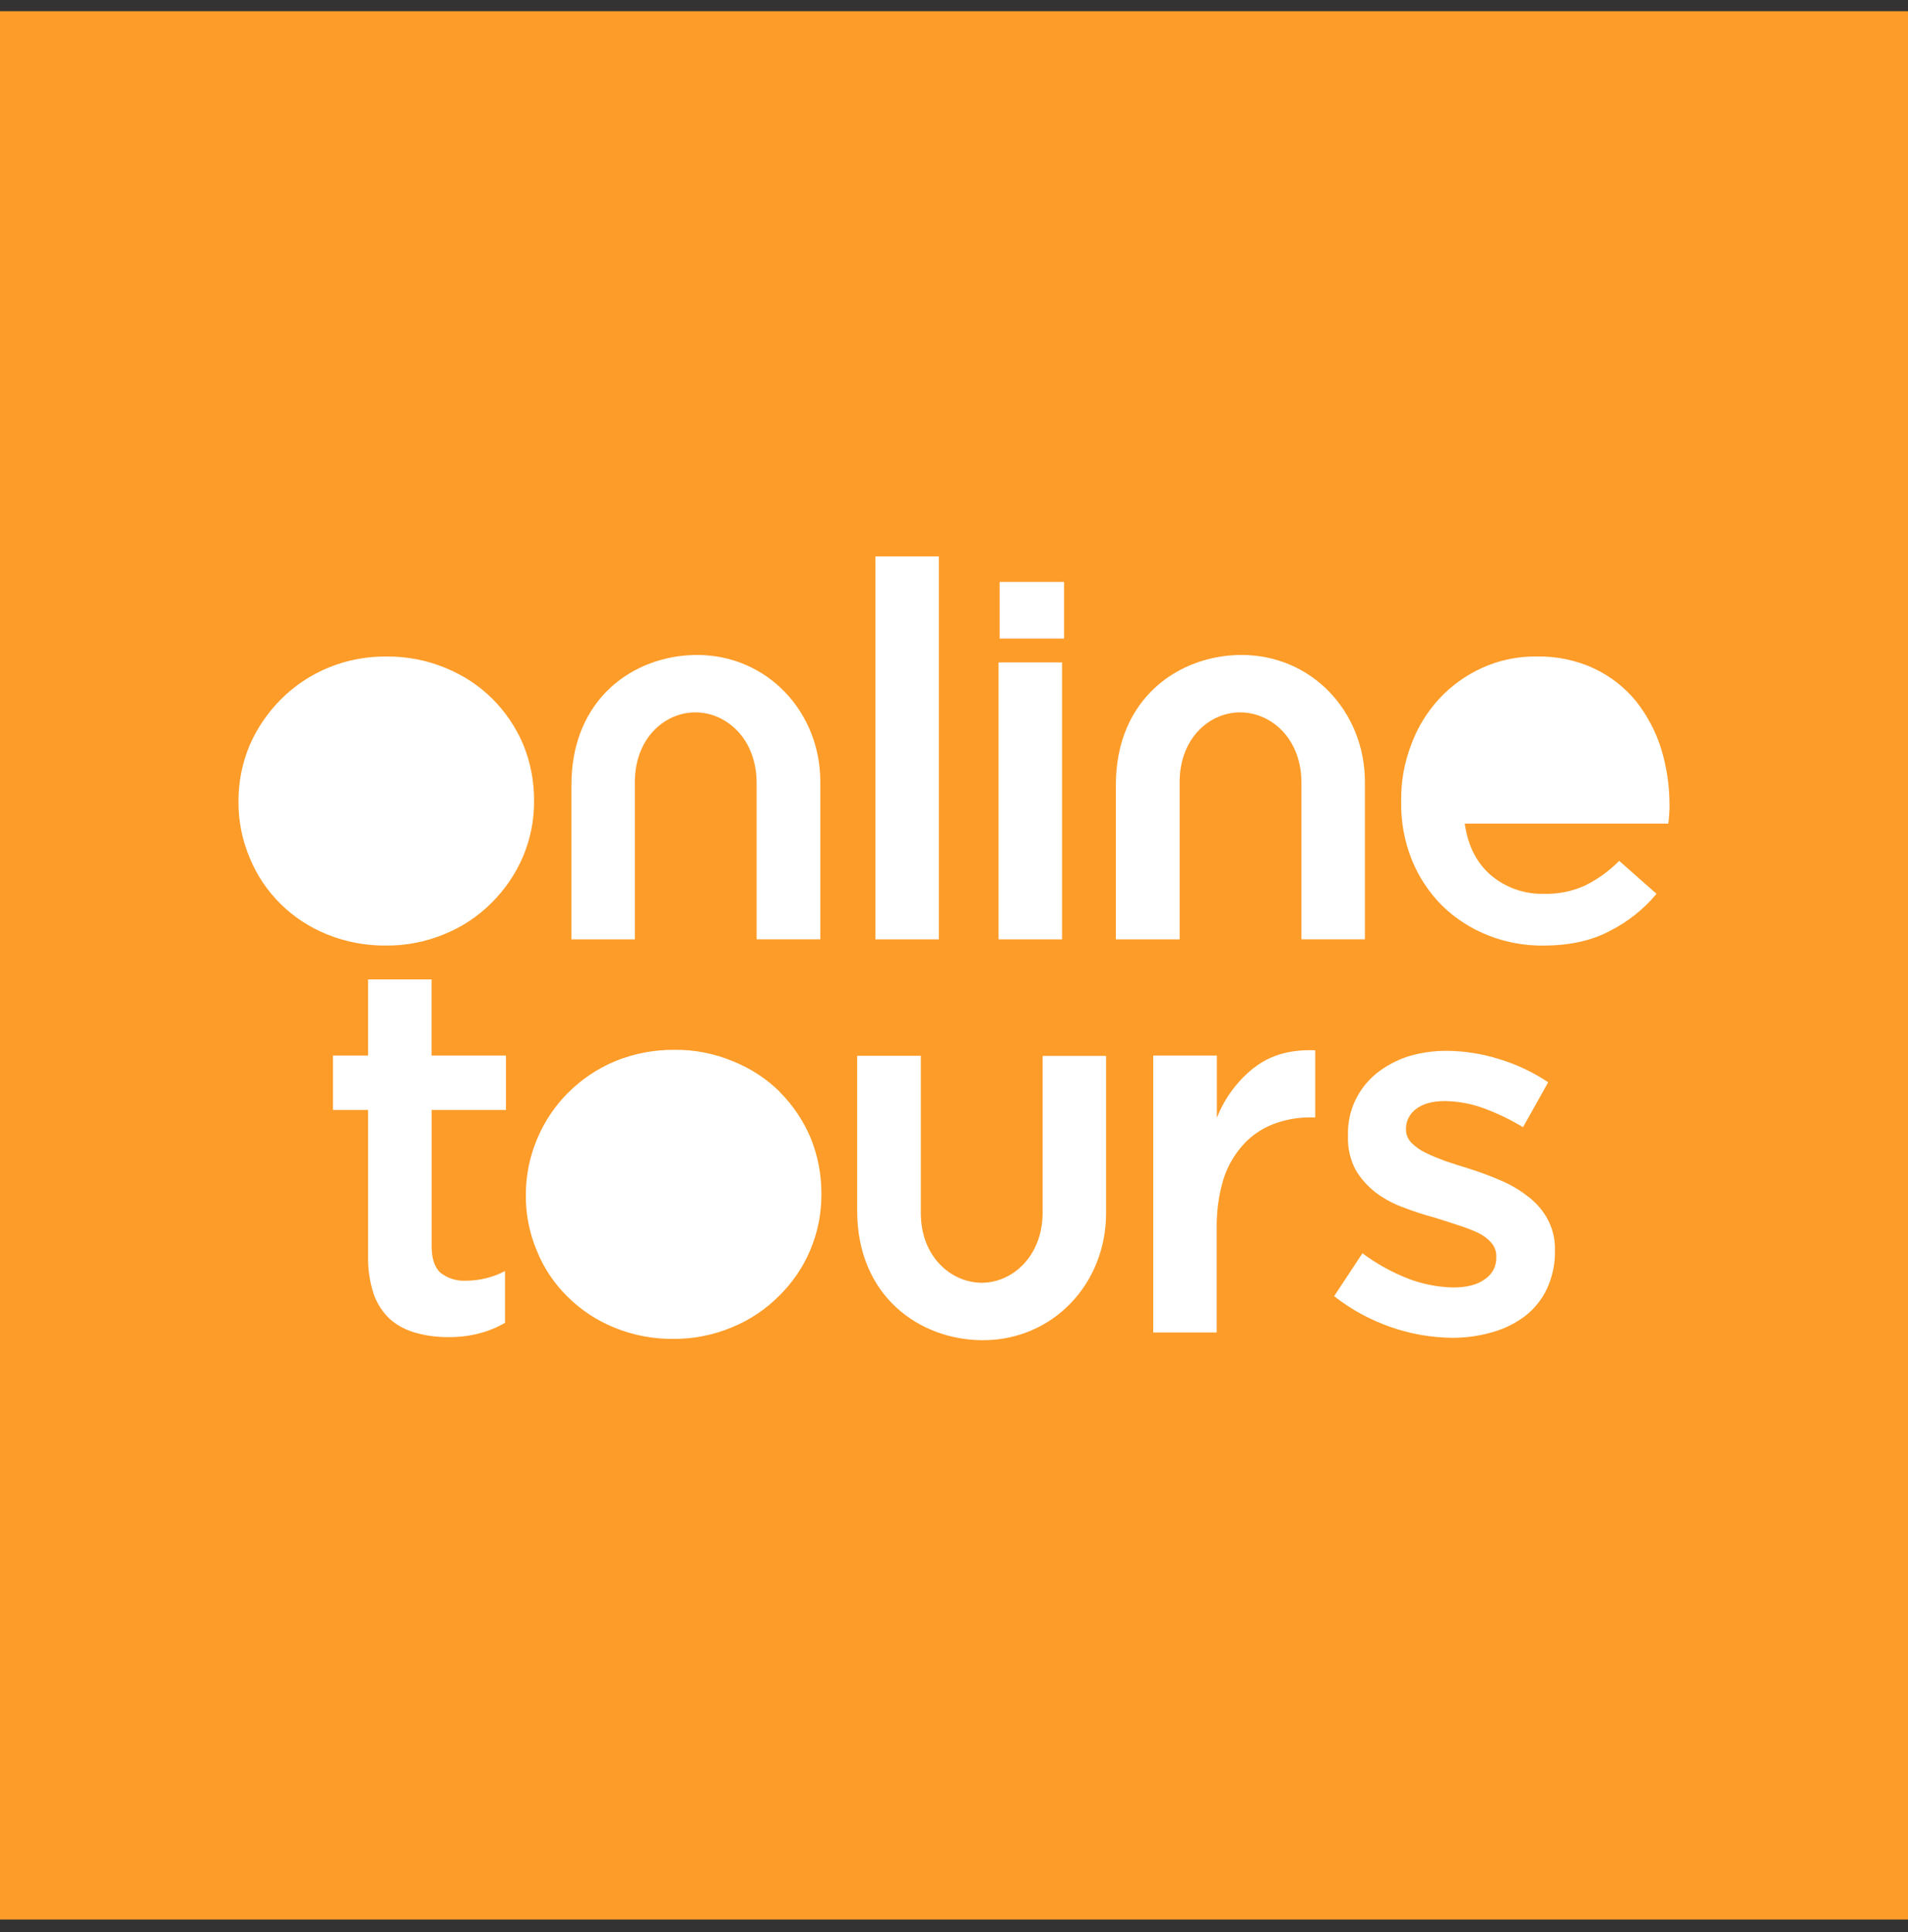 <svg width="80" height="81" viewBox="0 0 80 81" fill="none" xmlns="http://www.w3.org/2000/svg">
<rect x="0" y="0" width="80" height="81" fill="#333333" stroke="none"/>
<rect width="80" height="80" transform="translate(0 0.469)" fill="#FD9C28"/>
<path d="M20.645 29.294C20.088 28.741 19.422 28.302 18.688 28.005C17.905 27.678 17.061 27.514 16.21 27.523C15.384 27.513 14.565 27.666 13.803 27.975C13.04 28.284 12.351 28.742 11.776 29.319C11.224 29.874 10.781 30.524 10.47 31.235C10.156 31.982 9.996 32.783 10 33.59V33.63C9.996 34.429 10.156 35.222 10.47 35.961C10.762 36.679 11.199 37.333 11.754 37.884C12.31 38.435 12.973 38.871 13.705 39.167C14.486 39.485 15.325 39.645 16.171 39.639C17.023 39.648 17.868 39.482 18.651 39.153C19.391 38.85 20.061 38.403 20.62 37.839C21.175 37.286 21.617 36.636 21.924 35.922C22.238 35.183 22.397 34.39 22.392 33.59V33.551C22.396 32.748 22.241 31.952 21.937 31.207C21.635 30.495 21.197 29.846 20.645 29.294ZM29.203 27.457C26.581 27.47 23.959 29.28 23.959 32.904V39.379H26.619V32.785C26.619 30.921 27.907 29.839 29.195 29.864C30.46 29.88 31.724 30.973 31.724 32.824V39.378H34.395V32.772C34.395 29.841 32.163 27.443 29.203 27.457ZM36.703 39.379H39.365V23.326H36.703V39.379ZM41.868 39.379H44.53V27.77H41.868V39.379ZM41.913 26.77H44.615V24.394H41.913V26.77ZM68.599 29.398C68.128 28.821 67.53 28.353 66.851 28.029C66.094 27.677 65.263 27.503 64.424 27.522C63.631 27.511 62.846 27.676 62.129 28.005C61.45 28.315 60.842 28.754 60.34 29.296C59.824 29.858 59.426 30.513 59.168 31.224C58.88 31.974 58.739 32.769 58.749 33.57V33.62C58.735 34.459 58.89 35.291 59.206 36.071C59.497 36.779 59.927 37.425 60.472 37.973C61.013 38.498 61.654 38.914 62.36 39.197C63.104 39.498 63.903 39.648 64.708 39.64C65.777 39.64 66.704 39.444 67.472 39.04C68.239 38.658 68.914 38.123 69.456 37.47L67.891 36.088C67.478 36.506 66.998 36.854 66.469 37.118C65.931 37.364 65.342 37.484 64.748 37.47C63.942 37.493 63.157 37.224 62.542 36.715C61.928 36.206 61.553 35.477 61.415 34.526H69.948C69.974 34.394 69.974 34.265 69.987 34.135C70 34.005 70 33.887 70 33.769C70.004 32.962 69.886 32.159 69.649 31.386C69.425 30.667 69.069 29.993 68.599 29.398ZM18.095 41.058H15.434V44.25H13.961V46.533H15.434V52.641C15.419 53.189 15.499 53.735 15.671 54.257C15.812 54.657 16.049 55.019 16.363 55.312C16.672 55.574 17.037 55.766 17.432 55.874C17.869 55.995 18.322 56.056 18.776 56.054C19.22 56.06 19.663 56.008 20.093 55.898C20.473 55.799 20.837 55.65 21.175 55.455V53.285C20.666 53.551 20.098 53.69 19.52 53.69C19.137 53.707 18.76 53.586 18.462 53.351C18.214 53.115 18.097 52.751 18.097 52.23V46.533H21.214V44.25H18.095V41.058ZM32.693 45.768C32.135 45.219 31.47 44.785 30.737 44.492C29.954 44.162 29.11 43.998 28.258 44.01C27.406 44.006 26.563 44.17 25.778 44.492C24.305 45.115 23.14 46.274 22.531 47.723C22.212 48.47 22.048 49.27 22.048 50.078V50.118C22.043 50.918 22.202 51.712 22.516 52.451C22.807 53.169 23.245 53.82 23.804 54.367C24.361 54.92 25.027 55.359 25.762 55.656C26.538 55.974 27.372 56.134 28.214 56.127C29.067 56.136 29.913 55.97 30.697 55.64C31.438 55.336 32.109 54.888 32.667 54.324C33.227 53.776 33.67 53.124 33.971 52.409C34.285 51.669 34.444 50.876 34.44 50.075V50.038C34.444 49.234 34.289 48.438 33.984 47.692C33.682 46.979 33.244 46.328 32.693 45.775V45.768ZM52.586 44.752C51.883 45.309 51.343 46.037 51.021 46.863V44.25H48.353V55.86H51.015V51.443C51.008 50.759 51.104 50.078 51.301 49.422C51.47 48.894 51.75 48.406 52.124 47.99C52.466 47.611 52.894 47.317 53.375 47.13C53.887 46.932 54.434 46.834 54.985 46.844H55.146V44.03C54.114 43.989 53.264 44.225 52.586 44.759V44.752ZM64.848 51.033C64.635 50.671 64.346 50.356 64.001 50.108C63.649 49.843 63.264 49.624 62.853 49.457C62.436 49.278 62.009 49.12 61.575 48.986C61.234 48.881 60.909 48.776 60.597 48.672C60.283 48.554 59.997 48.436 59.762 48.32C59.543 48.214 59.344 48.073 59.174 47.902C59.032 47.754 58.952 47.559 58.952 47.356V47.318C58.95 47.156 58.989 46.995 59.064 46.85C59.139 46.705 59.248 46.58 59.384 46.484C59.67 46.264 60.074 46.159 60.583 46.159C61.126 46.167 61.664 46.264 62.174 46.447C62.761 46.66 63.325 46.931 63.858 47.254L64.914 45.37C64.288 44.951 63.602 44.626 62.879 44.406C62.158 44.176 61.405 44.056 60.647 44.052C60.101 44.05 59.559 44.13 59.037 44.288C58.558 44.444 58.111 44.683 57.719 44.993C57.331 45.308 57.021 45.705 56.813 46.154C56.606 46.603 56.505 47.093 56.519 47.585V47.632C56.501 48.122 56.611 48.609 56.841 49.045C57.058 49.413 57.346 49.736 57.688 49.997C58.044 50.264 58.441 50.476 58.864 50.625C59.282 50.786 59.708 50.925 60.142 51.041C60.48 51.146 60.807 51.25 61.119 51.355C61.409 51.444 61.693 51.552 61.968 51.678C62.181 51.779 62.372 51.921 62.528 52.096C62.667 52.256 62.742 52.46 62.737 52.669V52.709C62.743 52.887 62.704 53.064 62.622 53.223C62.54 53.383 62.417 53.519 62.267 53.621C61.955 53.855 61.51 53.972 60.937 53.972C60.294 53.96 59.658 53.836 59.058 53.608C58.367 53.339 57.717 52.98 57.126 52.539L55.938 54.337C56.656 54.901 57.466 55.341 58.336 55.64C59.152 55.923 60.011 56.072 60.878 56.083C61.452 56.086 62.023 56.007 62.573 55.847C63.07 55.709 63.536 55.479 63.945 55.17C64.336 54.868 64.648 54.479 64.856 54.037C65.091 53.535 65.207 52.987 65.196 52.435V52.382C65.206 51.911 65.086 51.447 64.848 51.038V51.033ZM52.031 27.457C49.422 27.47 46.787 29.28 46.787 32.904V39.379H49.461V32.785C49.461 30.921 50.749 29.839 52.037 29.864C53.325 29.889 54.568 30.973 54.568 32.824V39.378H57.229V32.772C57.223 29.841 55.006 27.443 52.031 27.457ZM43.717 50.818C43.717 52.668 42.451 53.762 41.186 53.775C39.92 53.787 38.61 52.719 38.61 50.856V44.261H35.94V50.749C35.94 54.36 38.578 56.171 41.186 56.183C44.161 56.196 46.376 53.798 46.376 50.865V44.264H43.717V50.818Z" fill="white"/>
</svg>
